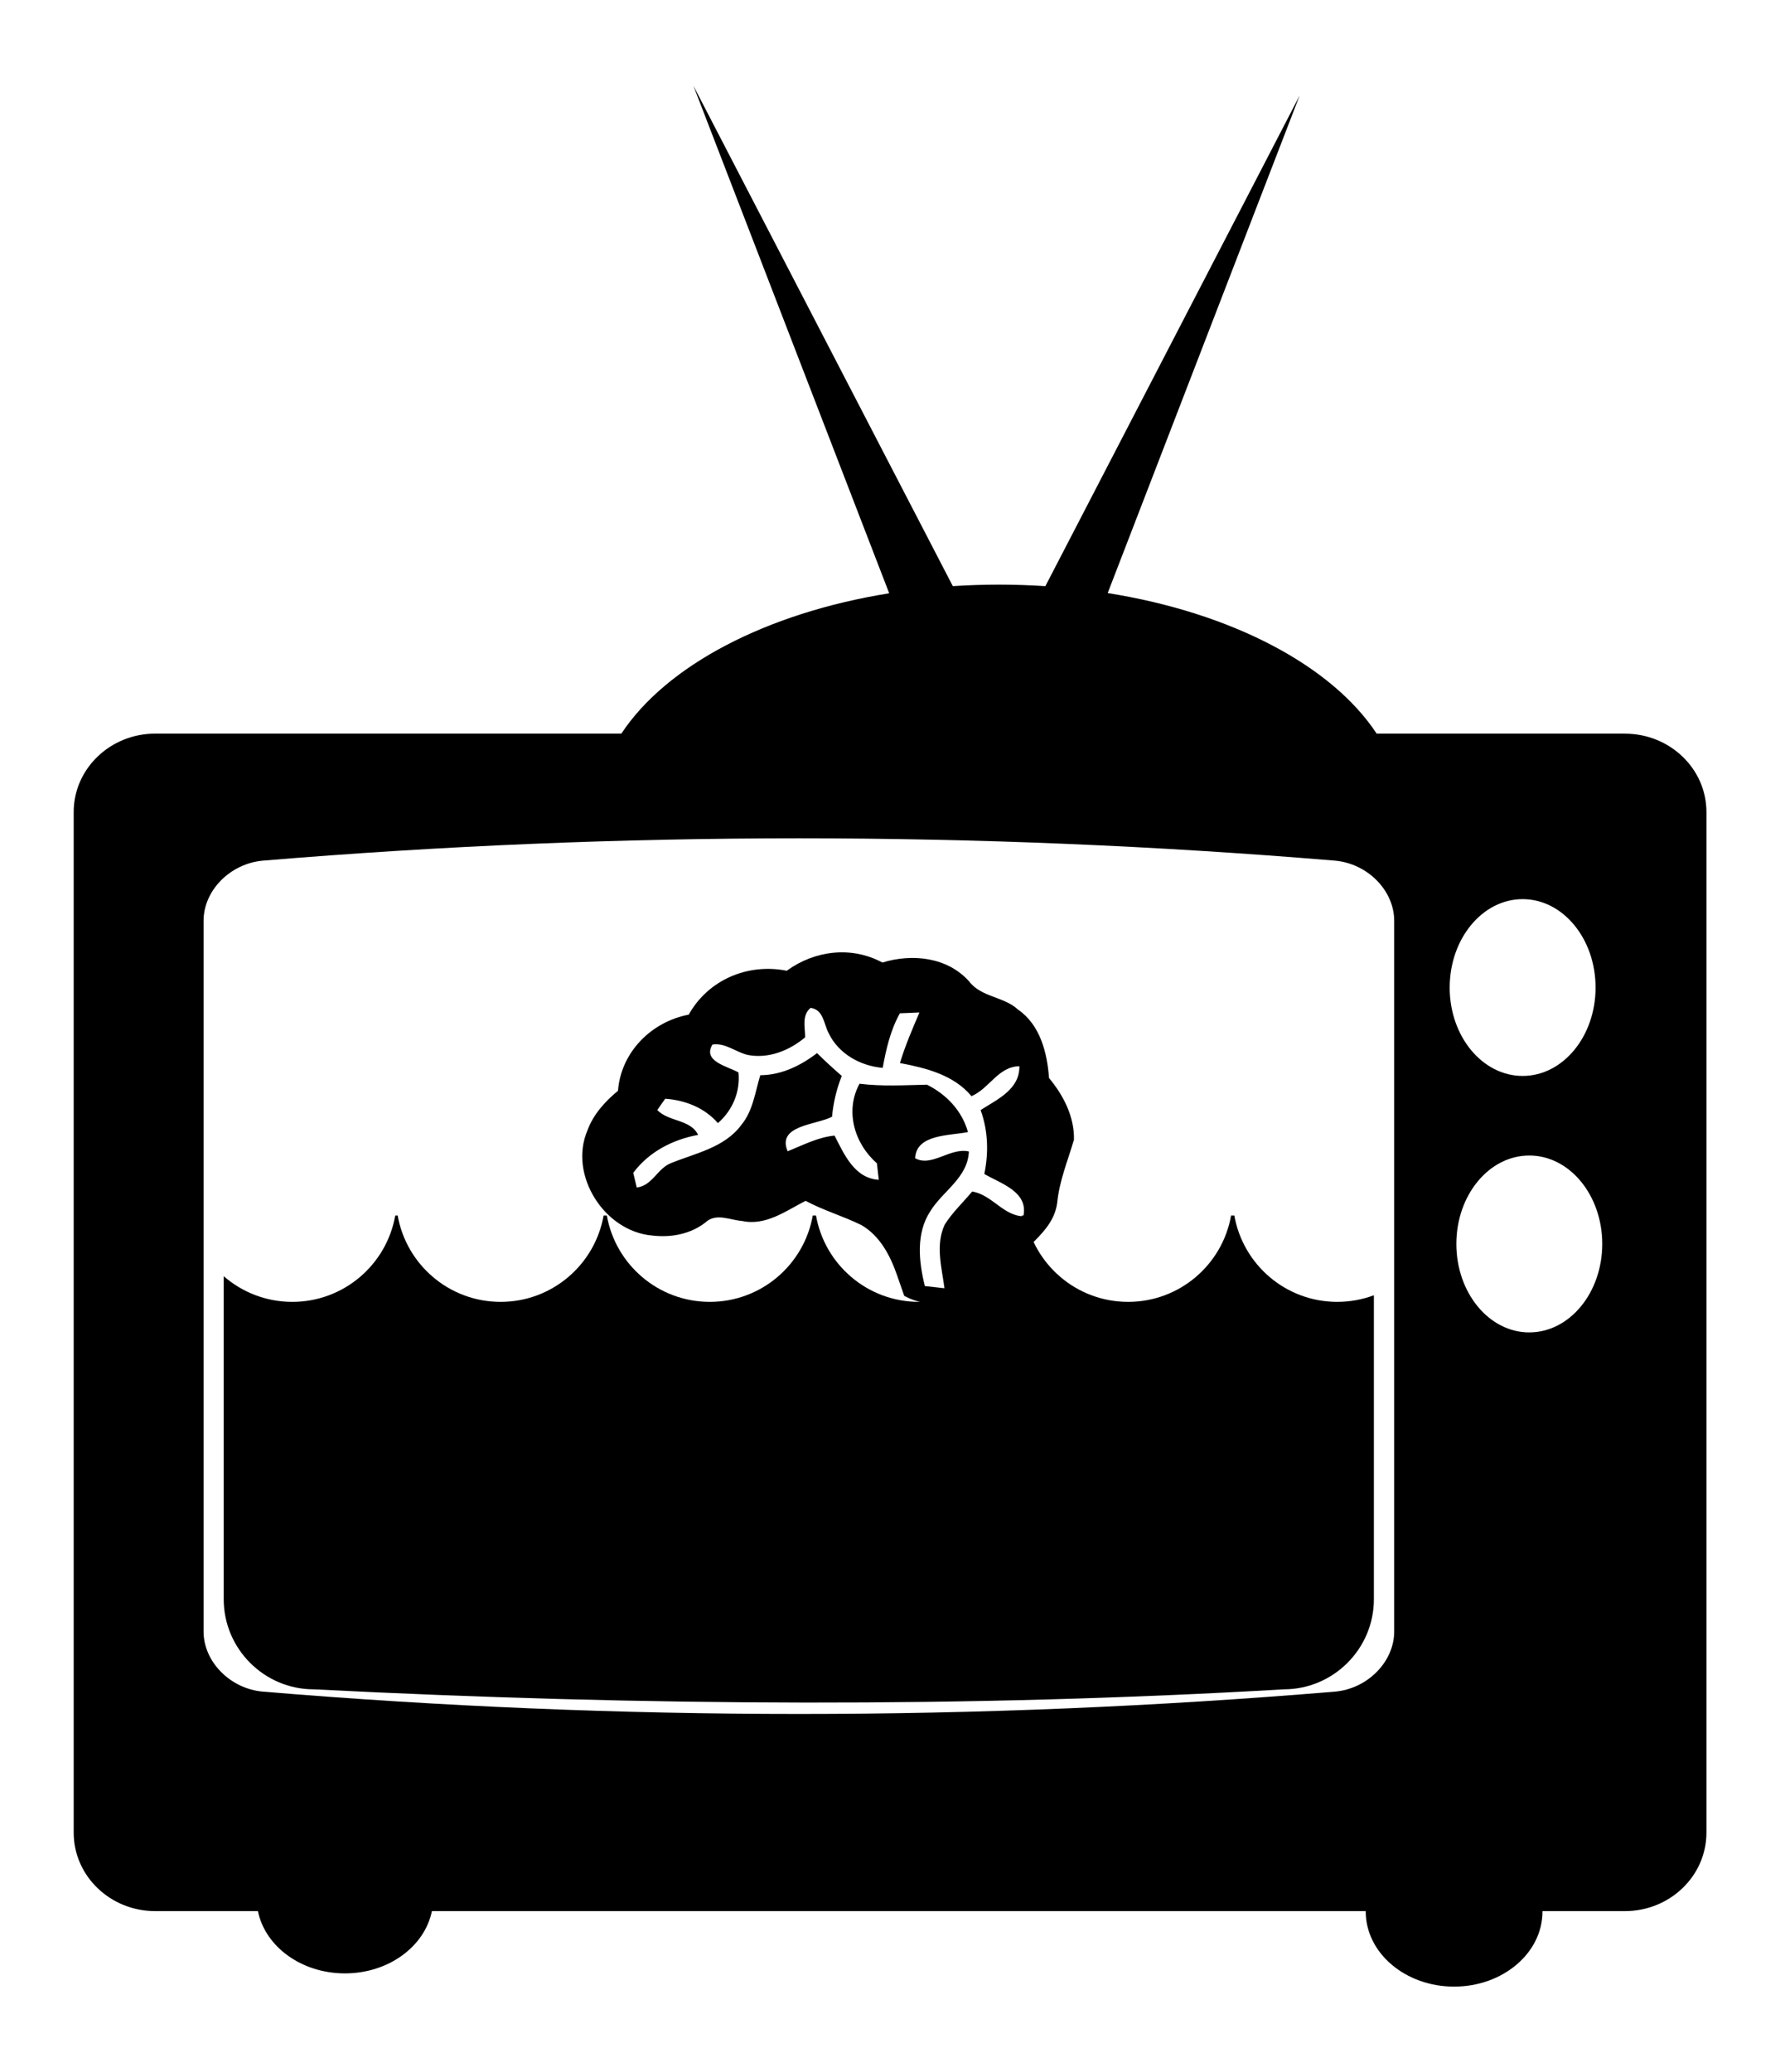 <?xml version="1.0" encoding="UTF-8"?>
<svg version="1.1" viewBox="0 0 1829.7 2129.4" xml:space="preserve" xmlns="http://www.w3.org/2000/svg"><defs><clipPath id="a"><path d="m0 1703.6h1463.8v-1703.6h-1463.8v1703.6z"/></clipPath></defs><g transform="matrix(1.25 0 0 -1.25 0 2129.4)"><g clip-path="url(#a)"><g transform="translate(1257.6 608.25)"><path d="m0 0c-33.153 0-59.985 32.603-59.985 72.723 0 40.099 26.832 72.682 59.985 72.682 33.122 0 59.985-32.593 59.985-72.682 0-40.099-26.853-72.702-59.969-72.702l-0.016-0.021zm-65.463 283.47c0 40.161 26.899 72.687 60.01 72.687 33.091 0 59.949-32.526 59.949-72.687 0-40.119-26.848-72.651-59.949-72.651-33.168 0-60.02 32.501-60.02 72.651h0.01zm-45.644-529.35c0-24.783-21.862-47.097-48.792-49.418-293.74-24.476-587.68-24.476-881.46 0-26.996 2.321-48.838 24.635-48.838 49.418-0.056 194.79 0 389.5 0 584.24 0 24.886 21.842 47.092 48.838 49.448 293.75 24.466 587.73 24.466 881.46 0 26.93-2.356 48.792-24.567 48.792-49.448v-584.24zm189.66 738.11h-204.09c-36.926 55.975-119.11 99.293-221.17 115.52l157.89 409.09-209.14-403.4c-12.518 0.816-25.23 1.247-38.128 1.247-12.846 0-25.517-0.426-37.973-1.237l-213.35 411.37 161.03-417.23c-101.62-16.338-183.42-59.559-220.25-115.36h-383.27c-37.101 0-67.106-28.901-67.106-64.482v-838.95c0-35.622 30.005-64.519 67.106-64.519h84.388c5.909-29.034 35.648-51.179 71.542-51.179 35.889 0 65.617 22.14 71.526 51.179h767.94c0-0.097-0.016-0.179-0.016-0.282 0-34.113 32.588-61.771 72.682-61.771 40.151 0 72.677 27.669 72.677 61.771 0 0.103-0.015 0.185-0.015 0.282h67.711c37.101 0 67.122 28.907 67.122 64.519v838.9c0.051 35.581-29.985 64.487-67.055 64.487l-0.062 0.041z"/></g><g transform="translate(841.53 703.71)"><path d="m0 0c-16.49 0.369-25.815 17.755-42.095 20.336-7.534-9.062-16.28-17.175-22.549-27.185-7.798-16.596-2.476-35.088-0.211-52.316-4.004 0.474-12.065 1.317-16.121 1.791-5.058 20.126-7.429 43.465 4.53 61.641 10.327 16.649 30.768 27.396 31.664 48.997-15.384 3.53-30.663-13.171-44.203-5.532 0.896 20.021 28.872 18.44 43.465 21.496-5.005 17.596-17.596 30.873-33.718 38.934-18.492-0.369-37.037-1.528-55.477 0.79-12.17-22.338-4.215-49.26 14.278-65.382 0.421-3.424 1.159-10.221 1.58-13.592-20.125 1.264-28.45 20.968-36.405 36.352-13.803-1.37-25.973-7.85-38.565-12.908-9.167 21.548 23.655 21.601 36.51 28.397 1.054 11.538 3.741 22.813 8.008 33.561-7.007 6.058-13.803 12.275-20.336 18.755-13.54-10.379-29.293-18.071-46.679-18.176-4.267-14.014-6.006-29.503-15.805-41.147-13.751-18.439-37.617-22.97-57.69-31.136-11.169-4.373-15.278-18.545-28.081-20.021-0.737 3.003-2.16 9.062-2.897 12.065 12.907 17.281 32.401 27.344 53.369 31.19-6.269 12.907-24.182 10.642-33.613 20.441 1.634 2.318 4.9 6.955 6.533 9.273 16.438-1.159 32.349-7.376 43.36-20.02 12.012 10.484 18.44 25.604 16.912 41.621-8.746 5.057-29.873 9.009-21.39 22.97 10.537 1.633 19.23-6.322 29.082-8.588 17.07-3.266 34.192 3.636 47.1 14.489 0 8.377-2.898 17.965 4.478 24.235 10.906-1.528 10.748-13.382 15.015-21.074 8.166-16.807 26.079-26.711 44.308-28.239 2.792 15.436 6.375 31.031 14.12 44.835 4.056 0.21 12.064 0.526 16.068 0.684-5.795-13.645-11.748-27.343-16.016-41.568 21.443-4.057 44.255-9.746 58.849-27.238 14.646 6.27 22.128 24.499 39.356 24.604 0.316-19.125-18.229-27.238-31.875-36.036 6.164-16.86 6.691-35.036 3.056-52.527 13.54-7.903 36.511-14.594 32.085-34.772m-97.956-65.4c21.374-11.511 47.159-7.833 69.317 2.394 5.616 2.808 12.71 5.409 15 11.405 0.369 0.967 0 2.524 0 3.384-0.038-0.014-0.074-0.029-0.112-0.042 10.274 22.549 38.144 33.138 41.621 59.481 1.739 17.965 8.746 34.561 13.751 51.736 0.421 18.861-8.64 36.511-20.494 50.683-1.528 20.863-7.271 43.728-25.5 56.267-11.696 10.853-30.294 10.063-40.198 23.182-17.86 19.967-46.784 23.023-71.335 15.489-25.447 13.751-55.688 9.957-78.659-6.744-32.032 6.375-64.591-7.428-80.607-36.089-30.768-5.848-55.688-30.82-58.164-62.589-10.695-8.799-20.284-19.388-25.131-32.612-15.647-36.616 13.962-82.979 53.159-86.35 15.437-1.844 31.295 1.001 43.781 10.642 8.693 8.219 20.073 2.055 30.188 1.317 19.388-4.267 36.037 8.219 52.264 16.543 14.751-7.903 30.873-12.539 45.888-19.915 15.331-8.851 23.813-25.236 29.398-41.41" fill="#000001"/></g><g transform="translate(1099.7 633.35)"><path d="m0 0c-42.377 0-77.569 30.659-84.669 71h-2.662c-7.1-40.341-42.292-71-84.669-71s-77.569 30.659-84.669 71h-2.662c-7.1-40.341-42.292-71-84.669-71s-77.569 30.659-84.669 71h-2.662c-7.1-40.341-42.292-71-84.669-71s-77.569 30.659-84.669 71h-2.662c-7.1-40.341-42.292-71-84.669-71s-77.569 30.659-84.669 71h-1.995c-7.1-40.341-42.293-71-84.669-71-21.586 0-41.297 7.971-56.398 21.105v-265.6c0-40.7 33.3-74 74-74 272.83-13.916 539.38-15.129 797.83 0 40.699 0 73.999 33.3 73.999 74v249.93c-9.37-3.503-19.51-5.429-30.102-5.429" fill="#000001"/></g></g></g></svg>
